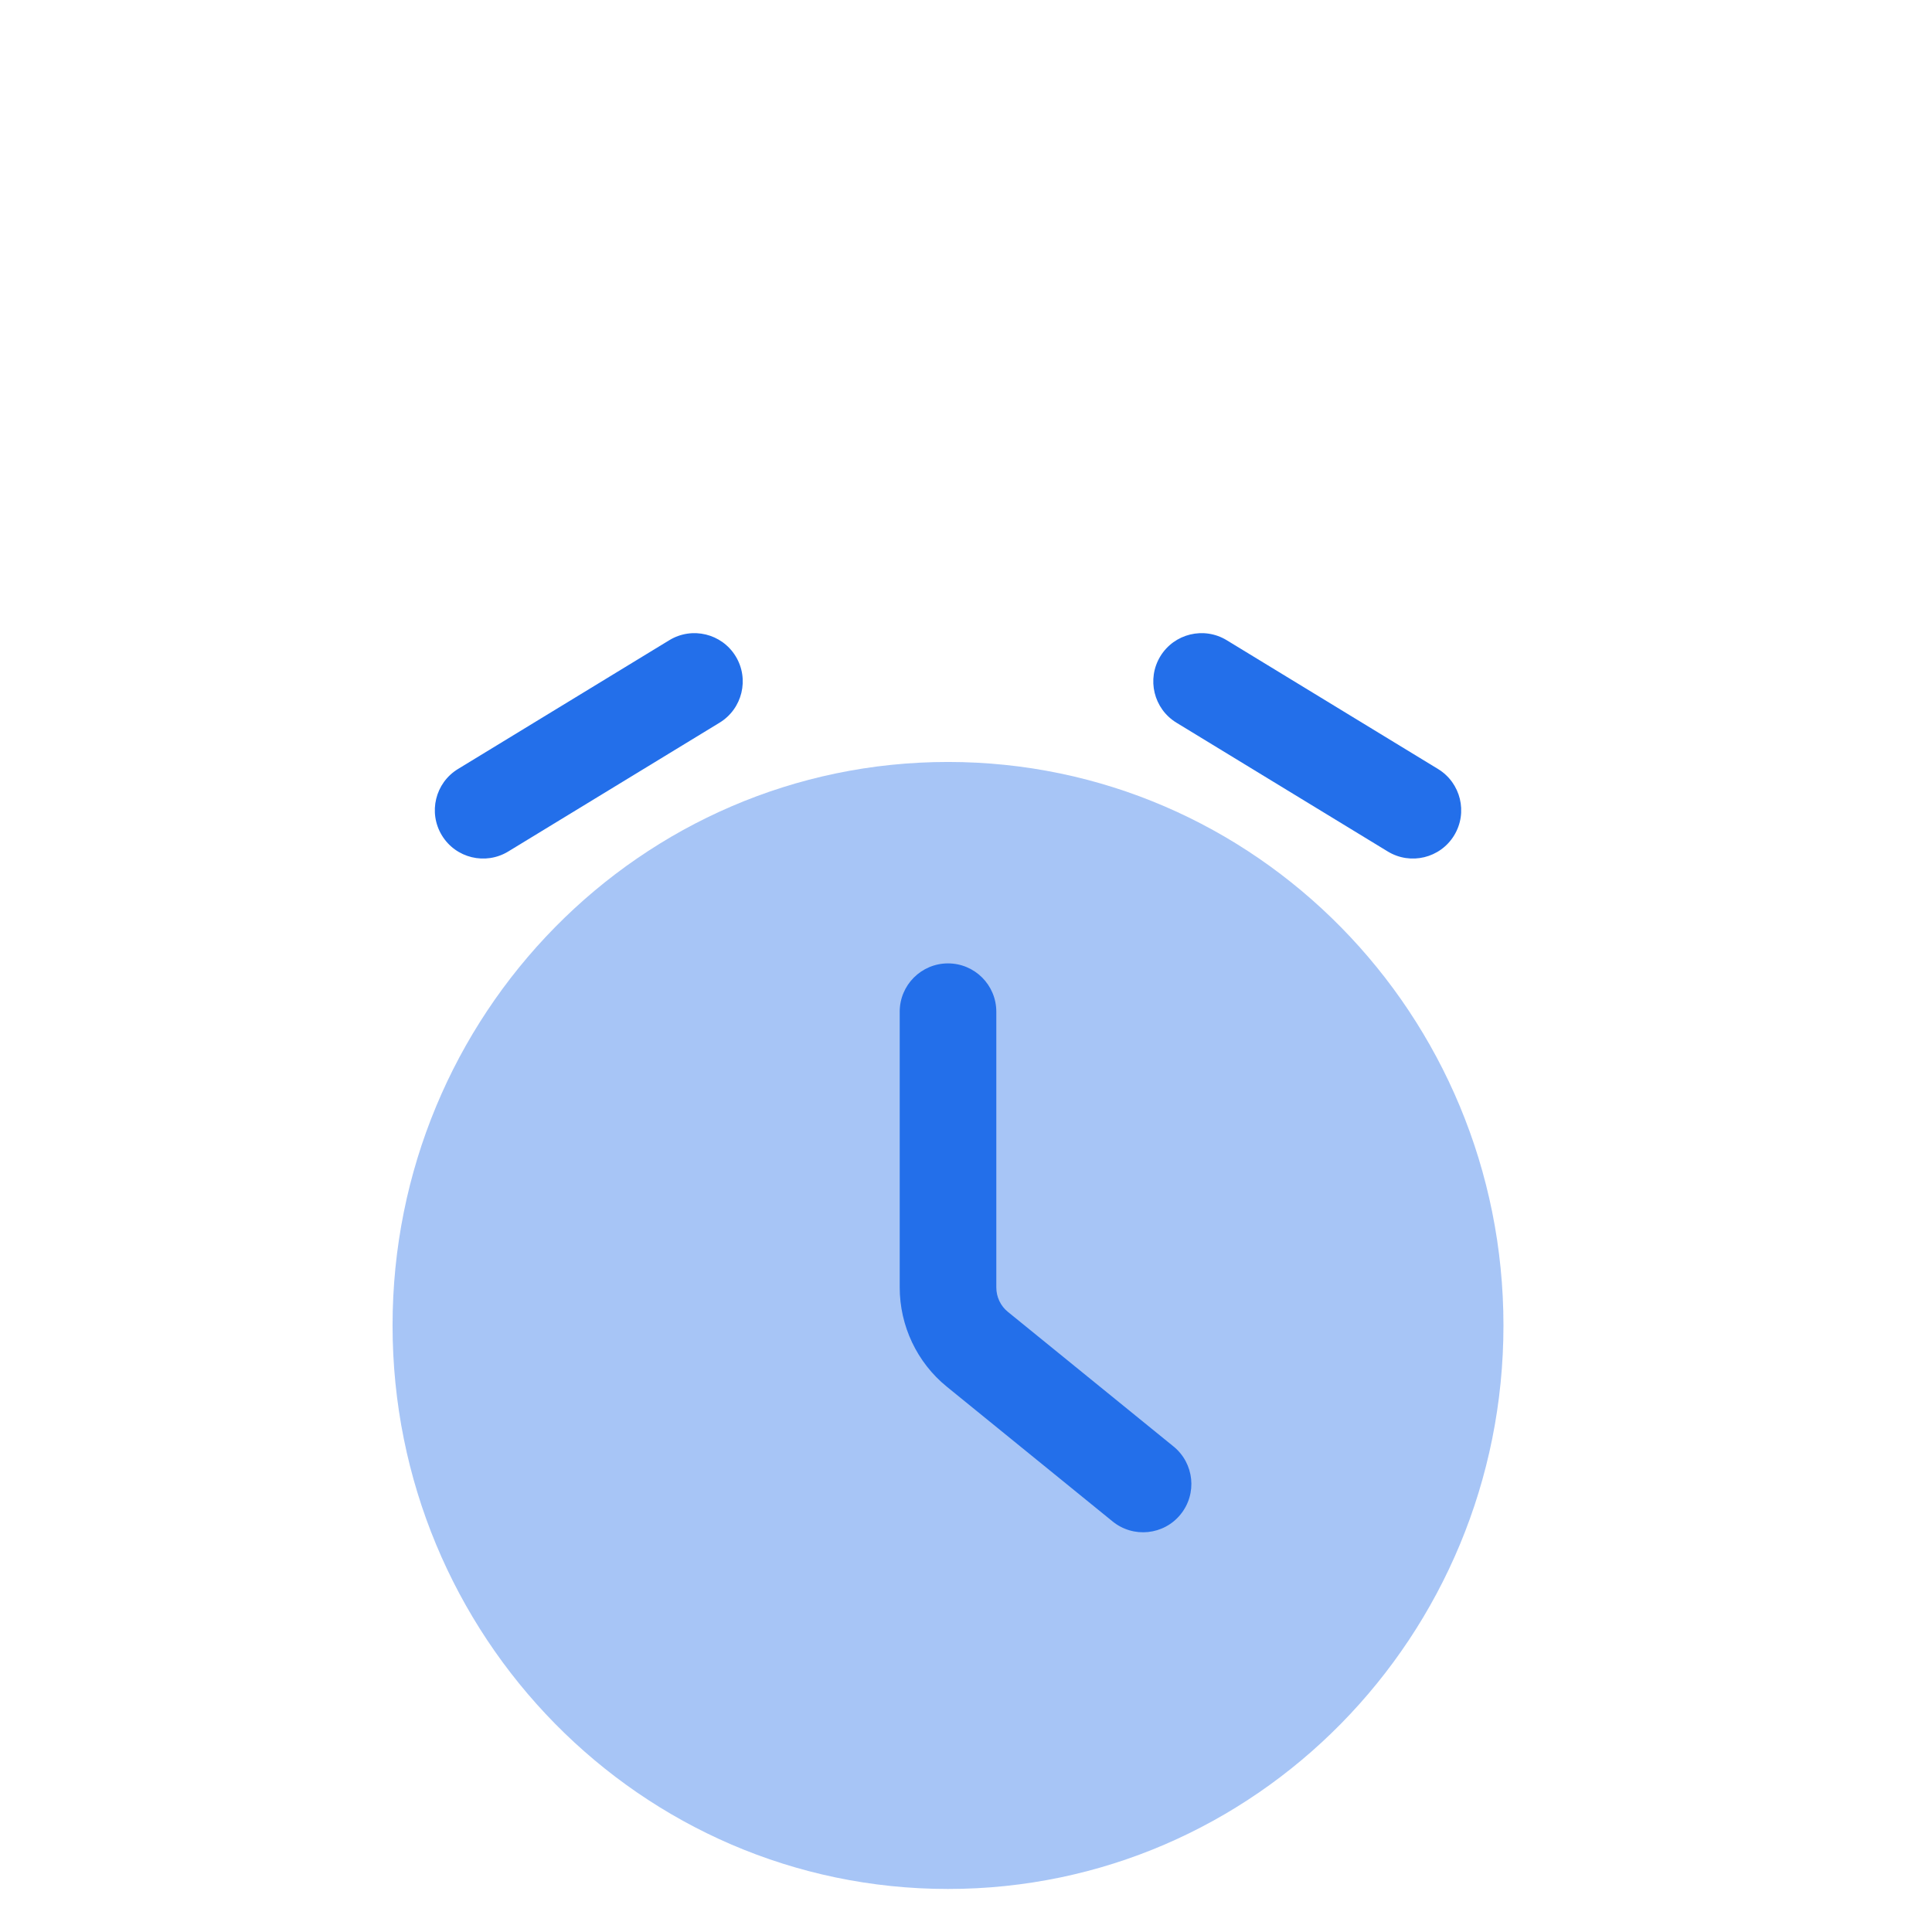 <svg width="80" height="80" viewBox="0 0 80 80" fill="none" xmlns="http://www.w3.org/2000/svg">
<g clip-path="url(#clip0_1021_148466)">
<g filter="url(#filter0_d_1021_148466)">
<path d="M18 42.667C18 29.811 28.268 19.334 41 19.334C53.732 19.334 64 29.811 64 42.667C64 55.524 53.732 66.001 41 66.001C28.268 66.001 18 55.524 18 42.667Z" fill="#236FEA" fill-opacity="0.4"/>
<path fill-rule="evenodd" clip-rule="evenodd" d="M31.541 17.708C32.484 17.133 32.783 15.902 32.208 14.959C31.633 14.016 30.402 13.718 29.459 14.293L20.709 19.626C19.766 20.201 19.468 21.431 20.043 22.375C20.617 23.318 21.848 23.616 22.791 23.041L31.541 17.708ZM52.541 14.293C51.598 13.718 50.367 14.016 49.792 14.959C49.218 15.902 49.516 17.133 50.459 17.708L59.209 23.041C60.153 23.616 61.383 23.318 61.958 22.375C62.533 21.431 62.234 20.201 61.291 19.626L52.541 14.293Z" fill="#236FEA"/>
<path d="M43 29.675C43 28.571 42.105 27.675 41 27.675C39.896 27.675 39 28.571 39 29.675V41.09C39 42.682 39.713 44.198 40.951 45.204L47.816 50.783C48.673 51.48 49.933 51.35 50.629 50.492C51.326 49.635 51.196 48.376 50.339 47.679L43.474 42.1C43.18 41.861 43 41.491 43 41.09V29.675Z" fill="#236FEA"/>
</g>
</g>
<defs>
<filter id="filter0_d_1021_148466" x="5.655" y="14" width="67.2" height="74.818" filterUnits="userSpaceOnUse" color-interpolation-filters="sRGB">
<feFlood flood-opacity="0" result="BackgroundImageFix"/>
<feColorMatrix in="SourceAlpha" type="matrix" values="0 0 0 0 0 0 0 0 0 0 0 0 0 0 0 0 0 0 127 0" result="hardAlpha"/>
<feOffset dx="-1.745" dy="12.217"/>
<feGaussianBlur stdDeviation="5.3"/>
<feComposite in2="hardAlpha" operator="out"/>
<feColorMatrix type="matrix" values="0 0 0 0 0.137 0 0 0 0 0.435 0 0 0 0 0.918 0 0 0 0.1 0"/>
<feBlend mode="normal" in2="BackgroundImageFix" result="effect1_dropShadow_1021_148466"/>
<feBlend mode="normal" in="SourceGraphic" in2="effect1_dropShadow_1021_148466" result="shape"/>
</filter>
<clipPath id="clip0_1021_148466">
<rect width="80" height="80" fill="white"/>
</clipPath>
</defs>
</svg>
